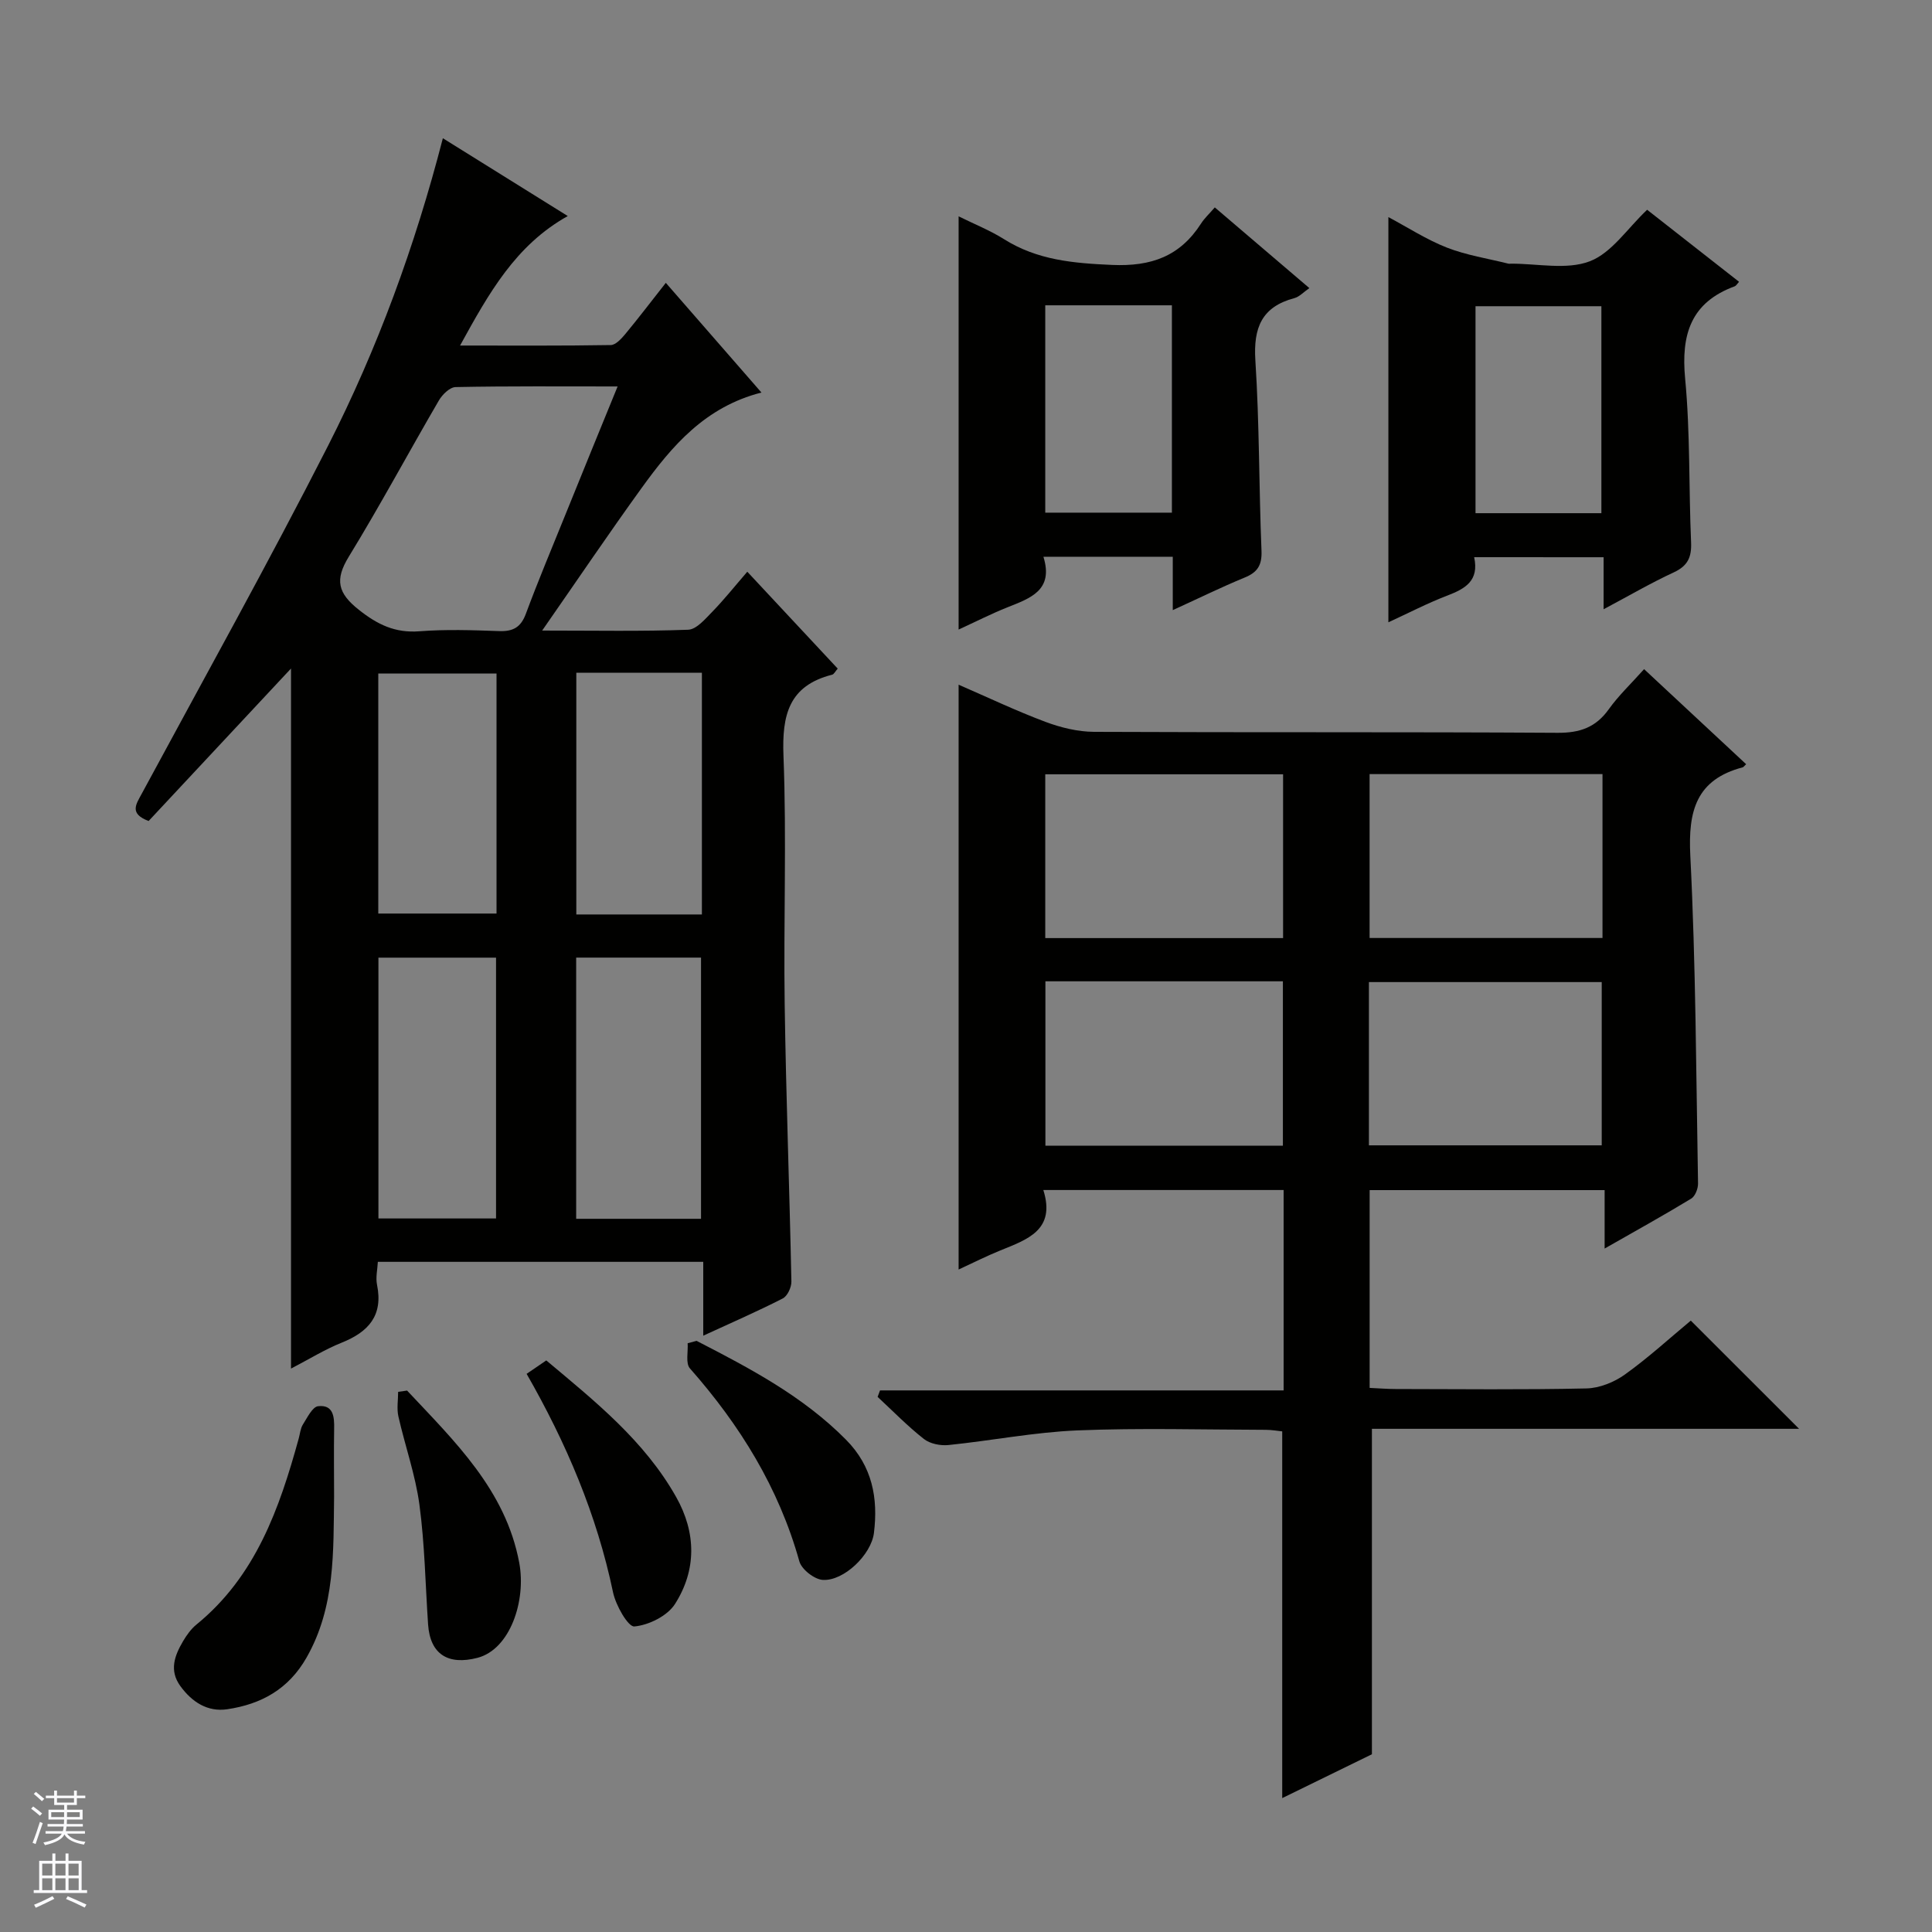 <svg enable-background="new 0 0 400 400" viewBox="0 0 400 400" xmlns="http://www.w3.org/2000/svg"><rect x="0" y="0" width="400" height="400" fill="#808080" stroke="none"/><g fill="#010100"><path d="m91.69 28.62c8.55 5.33 16.96 10.57 25.86 16.11-10.79 6.03-16.31 15.91-22.3 26.81 11.04 0 21.13.07 31.21-.1 1.02-.02 2.2-1.32 3-2.28 2.75-3.32 5.36-6.75 8.39-10.6 6.55 7.52 12.94 14.84 19.8 22.71-11.65 2.97-18.51 11.05-24.77 19.71-6.78 9.38-13.26 18.98-20.63 29.57 11.03 0 20.64.19 30.23-.17 1.73-.07 3.54-2.24 5.01-3.74 2.43-2.5 4.61-5.24 7.23-8.27 6.76 7.24 12.72 13.64 18.72 20.06-.51.57-.77 1.17-1.16 1.26-8.97 2.28-10.4 8.35-10.07 16.8.67 17.13 0 34.32.25 51.47.28 19.13 1 38.24 1.39 57.37.02 1.19-.82 3.01-1.79 3.5-5.13 2.63-10.42 4.93-16.46 7.71 0-5.58 0-10.32 0-15.29-22.68 0-44.78 0-67.37 0-.08 1.58-.48 3.24-.17 4.75 1.3 6.37-1.76 9.76-7.33 11.99-3.5 1.4-6.75 3.43-10.48 5.36 0-48.63 0-96.7 0-144.94-9.94 10.64-19.76 21.16-29.48 31.57-4.06-1.53-2.6-3.46-1.44-5.62 12.94-23.97 26.21-47.78 38.58-72.05 10.23-20.11 18-41.29 23.78-63.69zm36.18 51.39c-11.66 0-22.6-.09-33.54.13-1.2.02-2.76 1.55-3.47 2.78-6.27 10.75-12.15 21.73-18.65 32.34-2.94 4.8-2.26 7.55 2.07 10.98 3.87 3.07 7.52 4.85 12.55 4.46 5.46-.42 10.97-.24 16.46-.04 2.89.11 4.53-.74 5.58-3.57 2.54-6.84 5.37-13.57 8.11-20.34 3.53-8.74 7.09-17.44 10.89-26.74zm17.27 172.33c0-18.44 0-36.27 0-54.08-8.87 0-17.29 0-25.85 0v54.08zm.18-63.01c0-17.02 0-33.42 0-50.05-8.82 0-17.36 0-26 0v50.05zm-42.62 8.94c-8.42 0-16.35 0-24.35 0v54h24.35c0-18.09 0-35.85 0-54zm.1-58.82c-8.15 0-16.29 0-24.48 0v49.69h24.48c0-16.72 0-32.98 0-49.69z"/><path d="m283.57 287.35c1.83.08 3.61.23 5.4.23 13.16.02 26.33.17 39.48-.12 2.71-.06 5.75-1.29 7.98-2.89 4.86-3.48 9.29-7.55 13.63-11.15 7.43 7.42 14.8 14.78 22.42 22.4-29.53 0-59.06 0-88.44 0v67.38c-5.46 2.67-11.82 5.78-18.57 9.08 0-25.54 0-50.53 0-75.93-.91-.09-2.17-.32-3.43-.32-13-.03-26.01-.41-38.98.12-8.92.37-17.78 2.12-26.69 3.03-1.66.17-3.82-.26-5.08-1.25-3.39-2.66-6.42-5.78-9.59-8.72.17-.45.34-.9.5-1.34h83.56c0-14.25 0-27.69 0-41.49-16.36 0-32.72 0-49.75 0 2.61 8.29-3.3 10.23-8.9 12.51-2.89 1.17-5.69 2.59-8.64 3.95 0-40.32 0-80.33 0-121.08 6 2.6 11.89 5.41 17.97 7.69 3.18 1.19 6.69 2.05 10.06 2.07 31.99.15 63.98 0 95.97.2 4.62.03 7.92-1.11 10.61-4.88 2.01-2.82 4.58-5.24 7.31-8.3 7.15 6.66 14.12 13.15 21.13 19.68-.45.42-.55.6-.69.64-9.65 2.54-11.34 9.02-10.87 18.28 1.14 22.6 1.2 45.25 1.6 67.88.02 1.07-.59 2.64-1.41 3.14-5.66 3.44-11.46 6.65-17.93 10.34 0-4.36 0-8.04 0-12.1-16.44 0-32.35 0-48.65 0zm-17.92-93.13c0-11.52 0-22.74 0-33.91-16.57 0-32.8 0-49.24 0v33.91zm-49.21 8.95v34.03h49.17c0-11.61 0-22.82 0-34.03-16.51 0-32.62 0-49.17 0zm115.34-42.9c-16.28 0-32.17 0-48.22 0v33.93h48.22c0-11.38 0-22.36 0-33.93zm-48.36 76.86h48.2c0-11.56 0-22.65 0-33.8-16.21 0-32.11 0-48.2 0z"/><path d="m242.81 126.32c0-4.22 0-7.5 0-11.05-8.92 0-17.49 0-26.78 0 2.16 6.96-2.73 8.59-7.48 10.48-3.35 1.34-6.57 2.98-10.08 4.59 0-28.69 0-56.84 0-85.55 3.25 1.61 6.49 2.9 9.39 4.72 6.9 4.35 14.38 4.99 22.36 5.34 8.17.36 14.1-1.8 18.46-8.59.71-1.11 1.72-2.02 2.83-3.32 6.46 5.51 12.86 10.97 19.58 16.71-1.26.87-2.08 1.8-3.09 2.07-6.77 1.8-8.52 6.12-8.09 12.89.85 13.11.73 26.28 1.27 39.42.12 3.02-.84 4.48-3.54 5.57-4.72 1.94-9.32 4.21-14.83 6.72zm-26.4-63.11v42.93h26.22c0-14.55 0-28.64 0-42.93-8.75 0-17.21 0-26.22 0z"/><path d="m305.21 115.36c1.06 4.88-1.84 6.52-5.54 7.94-4.15 1.59-8.12 3.66-12.22 5.54 0-28 0-55.69 0-83.89 3.99 2.12 7.89 4.66 12.13 6.32 4.05 1.58 8.46 2.25 12.72 3.32.16.04.33.01.5 0 5.5-.03 11.53 1.34 16.34-.49 4.55-1.74 7.82-6.84 11.88-10.67 6.01 4.7 12.51 9.8 19.03 14.91-.43.47-.61.83-.88.93-9.1 3.34-11.15 9.97-10.28 19.12 1.07 11.24.74 22.61 1.23 33.91.13 3.06-.69 4.86-3.58 6.2-4.77 2.21-9.34 4.88-14.53 7.64 0-3.9 0-7.16 0-10.77-8.92-.01-17.49-.01-26.8-.01zm26.34-9.11c0-14.56 0-28.78 0-42.85-8.95 0-17.52 0-26.06 0v42.85z"/><path d="m69.17 309.82c-.16 11.4.28 22.86-5.7 33.36-3.74 6.57-9.41 9.66-16.41 10.7-4.09.61-7.32-1.49-9.73-4.81-2.35-3.25-1.17-6.31.56-9.26.75-1.27 1.66-2.55 2.79-3.47 12.27-10.01 17.18-24.03 21.18-38.56.26-.95.34-2.03.84-2.83.91-1.42 1.97-3.67 3.16-3.81 3.18-.36 3.38 2.2 3.32 4.74-.08 4.65-.01 9.3-.01 13.94z"/><path d="m144.22 277.61c11.05 5.69 22.02 11.45 30.95 20.48 5.44 5.5 6.66 12.08 5.77 19.29-.56 4.52-6.25 10-10.6 9.72-1.74-.11-4.37-2.17-4.84-3.83-4.26-15.24-12.29-28.2-22.66-39.96-.93-1.05-.35-3.44-.47-5.21.63-.17 1.24-.33 1.85-.49z"/><path d="m109.03 284.44c1.32-.9 2.53-1.73 4.07-2.78 10.07 8.44 20.31 16.61 26.89 28.28 4.16 7.38 4.25 15.1-.24 22.15-1.57 2.47-5.43 4.38-8.41 4.65-1.3.12-3.86-4.38-4.42-7.08-3.36-16.08-9.7-30.93-17.89-45.22z"/><path d="m84.28 287.9c9.83 10.49 20.4 20.58 23.22 35.63 1.48 7.87-1.88 17.96-8.66 19.71-6.04 1.56-9.78-.7-10.21-6.92-.56-8.26-.69-16.58-1.79-24.77-.83-6.19-2.98-12.19-4.36-18.31-.36-1.61-.05-3.38-.05-5.07.61-.09 1.23-.18 1.85-.27z"/></g><path d="m6.45 374.46.42-.45c.65.47 1.27.95 1.85 1.44l-.45.49c-.66-.56-1.26-1.06-1.83-1.48m.93 7.33-.63-.26c.55-1.36 1.05-2.8 1.52-4.33.19.1.38.19.59.27-.46 1.29-.95 2.73-1.48 4.32m-.38-10.38.44-.42c.43.34 1.01.82 1.74 1.44l-.49.49c-.53-.51-1.09-1.01-1.69-1.51m2.5.35h1.72v-1.04h.59v1.04h3.52v-1.04h.59v1.04h1.75v.53h-1.75v1.42h-2.03v.97h3.22v2.03h-3.24c0 .35-.01.66-.03.93h3.32v.53h-3.37c-.03.27-.08.58-.15.94h3.96v.53h-3.71c.67.92 1.93 1.48 3.79 1.68-.13.24-.23.44-.29.59-2.13-.38-3.48-1.08-4.04-2.12-.43.97-1.77 1.72-4.03 2.23-.09-.19-.2-.37-.33-.55 2.1-.42 3.37-1.03 3.81-1.83h-3.36v-.53h3.58c.08-.29.13-.61.16-.94h-3.33v-.53h3.39c.02-.27.04-.58.04-.93h-3.23v-2.03h3.25v-.97h-2.07v-1.42h-1.73zm1.12 3.44v1h2.65c.01-.3.02-.44.01-.4v-.25-.35zm1.19-2h3.52v-.91h-3.52zm4.71 2h-2.63v.59c0 .15-.01.28-.01.4h2.64z" fill="#fafafc"/><path d="m13.55 383.74h.63v1.52h2.72v6.07h1.13v.6h-11.05v-.6h1.13v-6.07h2.73v-1.52h.63v1.52h2.1v-1.52zm-2.68 8.83.38.56c-1.24.63-2.53 1.25-3.85 1.85-.1-.21-.21-.42-.34-.63 1.36-.55 2.63-1.15 3.81-1.78m-2.13-4.27h2.1v-2.45h-2.1zm0 3.04h2.1v-2.46h-2.1zm2.72-3.04h2.1v-2.45h-2.1zm0 3.04h2.1v-2.46h-2.1zm6.07 3.6c-1.41-.71-2.7-1.3-3.86-1.78l.35-.56c1.45.62 2.75 1.19 3.88 1.72zm-1.25-9.09h-2.1v2.45h2.1zm-2.09 5.49h2.1v-2.46h-2.1z" fill="#fafafc"/></svg>